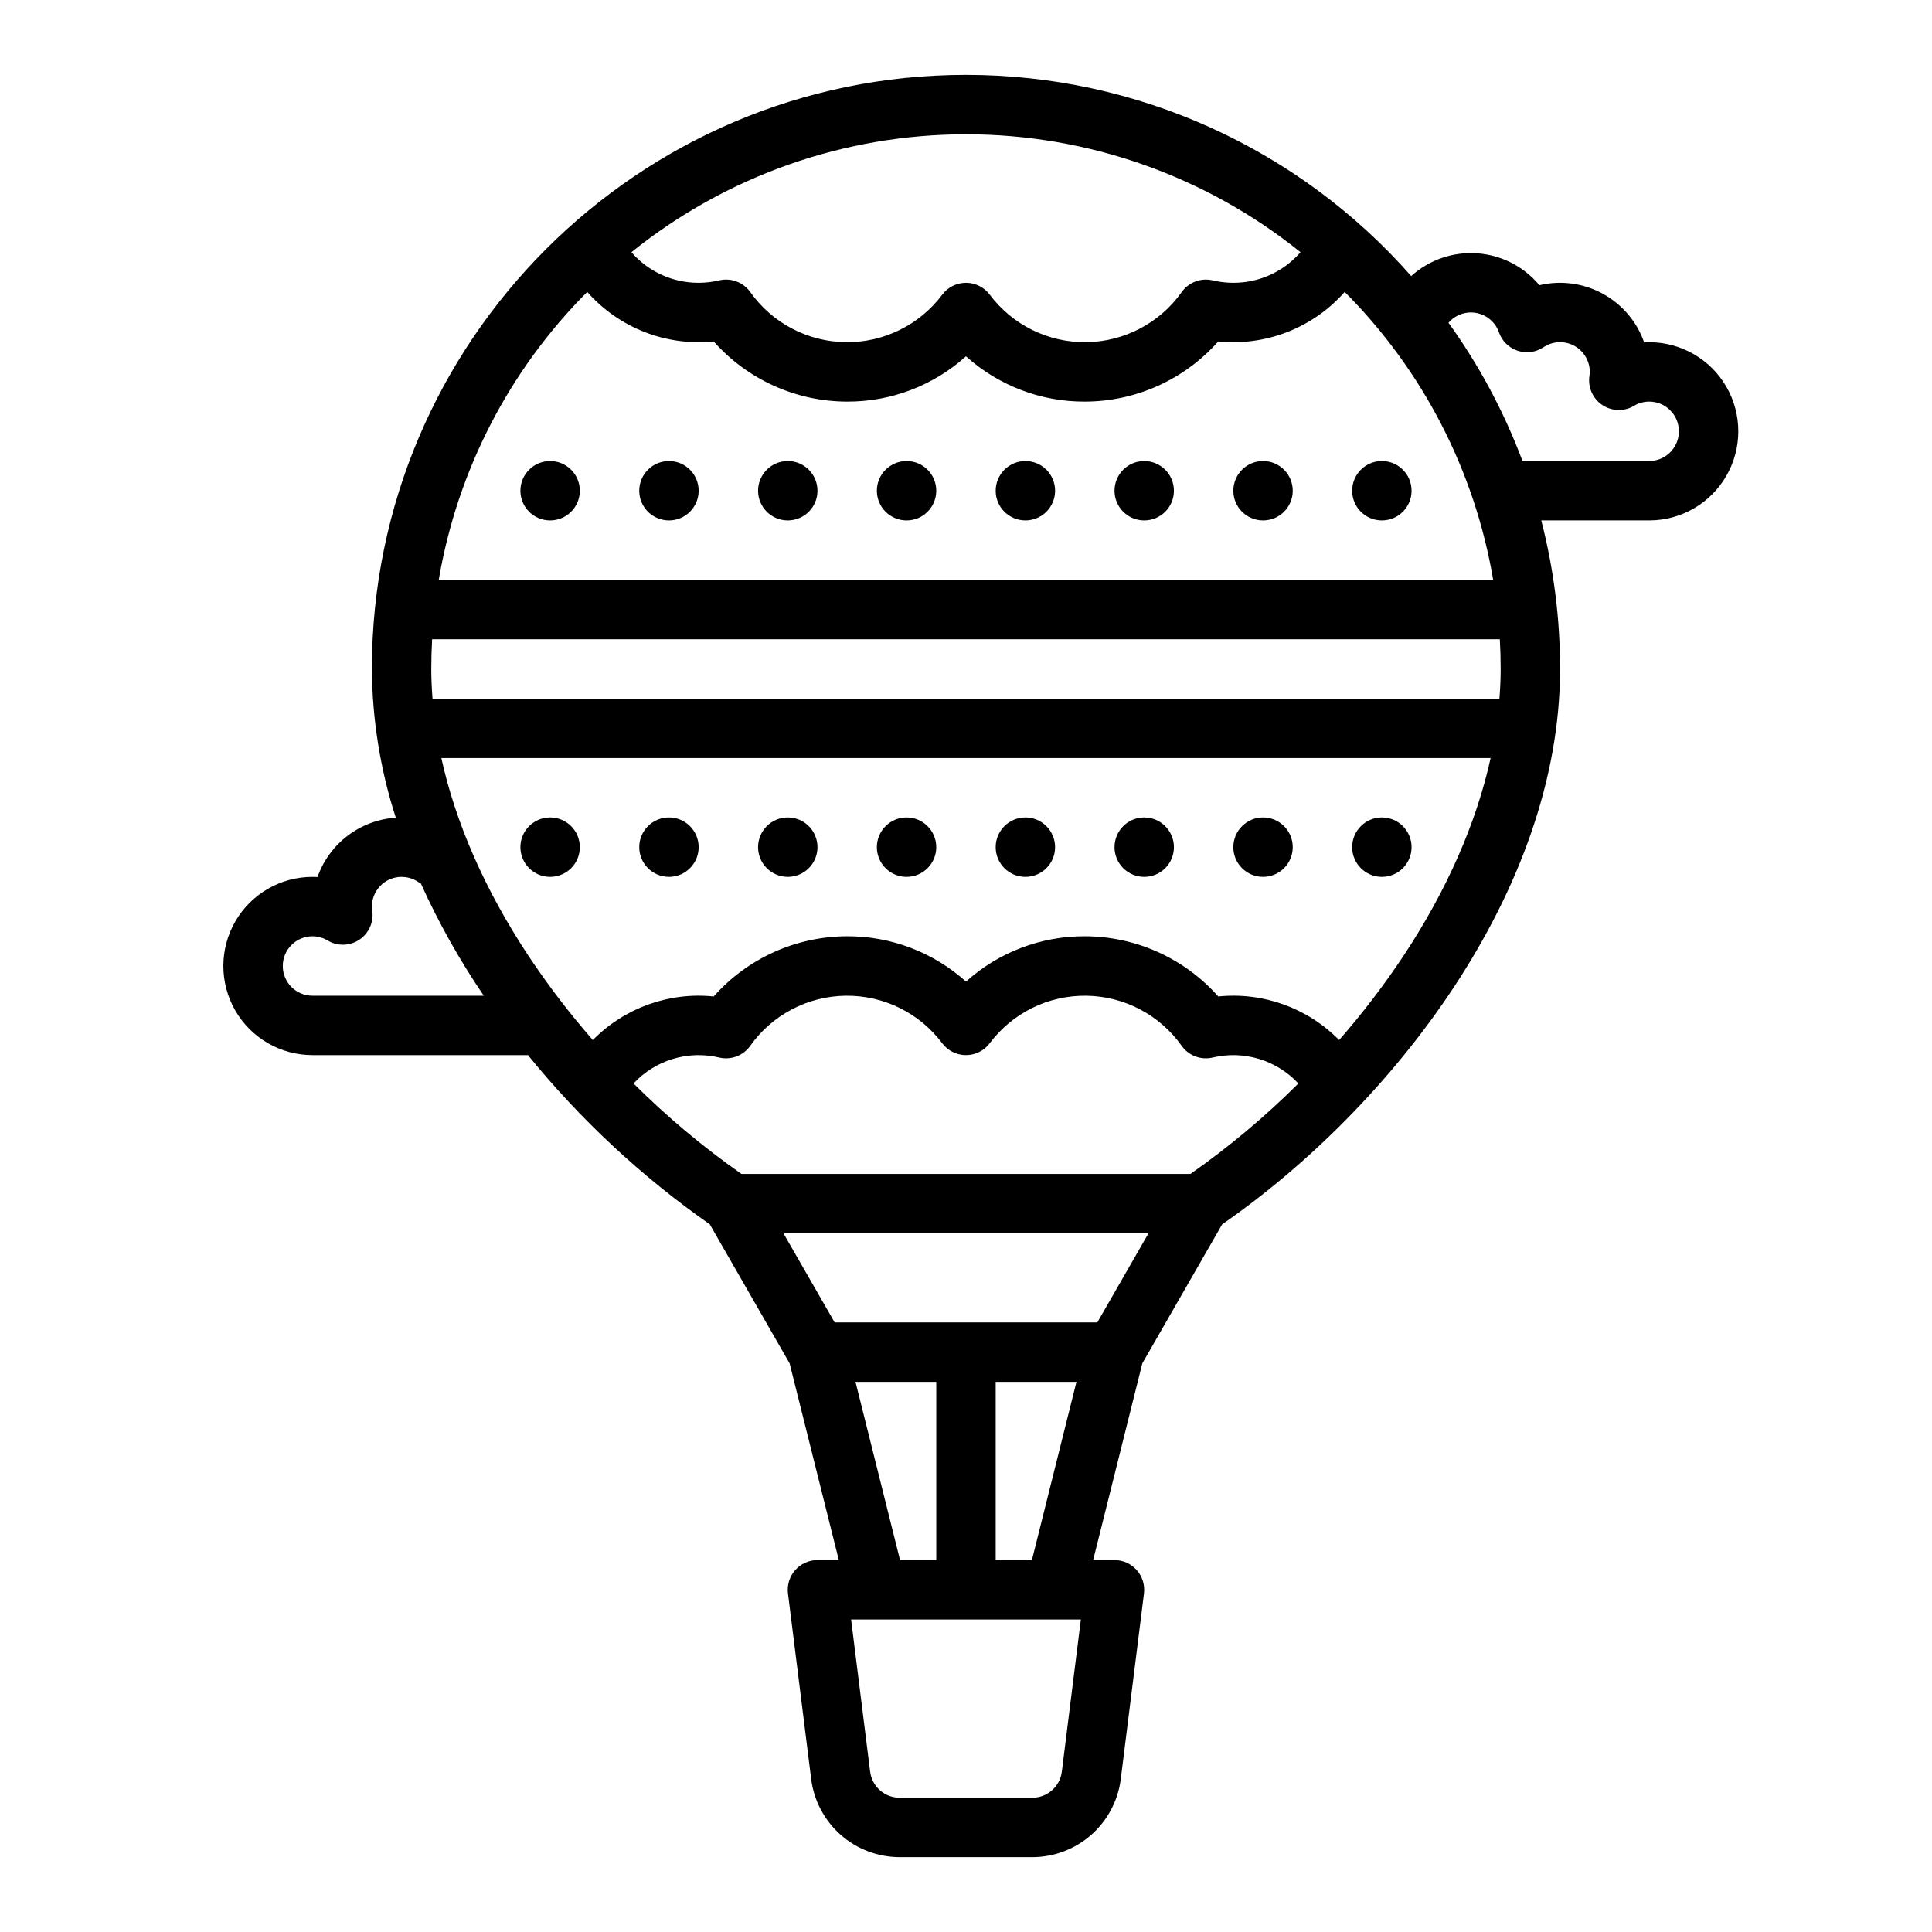 <?xml version="1.0" encoding="UTF-8"?>
<!-- Uploaded to: ICON Repo, www.svgrepo.com, Generator: ICON Repo Mixer Tools -->
<svg fill="#000000" width="800px" height="800px" version="1.1" viewBox="144 144 512 512" xmlns="http://www.w3.org/2000/svg">
 <g>
  <path d="m297.66 274.05c0 4.348-3.527 7.871-7.875 7.871-4.348 0-7.871-3.523-7.871-7.871s3.523-7.871 7.871-7.871c4.348 0 7.875 3.523 7.875 7.871"/>
  <path d="m329.15 274.05c0 4.348-3.523 7.871-7.871 7.871s-7.871-3.523-7.871-7.871 3.523-7.871 7.871-7.871 7.871 3.523 7.871 7.871"/>
  <path d="m360.64 274.05c0 4.348-3.523 7.871-7.871 7.871s-7.871-3.523-7.871-7.871 3.523-7.871 7.871-7.871 7.871 3.523 7.871 7.871"/>
  <path d="m392.12 274.05c0 4.348-3.523 7.871-7.871 7.871s-7.871-3.523-7.871-7.871 3.523-7.871 7.871-7.871 7.871 3.523 7.871 7.871"/>
  <path d="m423.61 274.05c0 4.348-3.523 7.871-7.871 7.871-4.348 0-7.871-3.523-7.871-7.871s3.523-7.871 7.871-7.871c4.348 0 7.871 3.523 7.871 7.871"/>
  <path d="m455.1 274.05c0 4.348-3.523 7.871-7.871 7.871-4.348 0-7.871-3.523-7.871-7.871s3.523-7.871 7.871-7.871c4.348 0 7.871 3.523 7.871 7.871"/>
  <path d="m486.59 274.05c0 4.348-3.523 7.871-7.871 7.871s-7.871-3.523-7.871-7.871 3.523-7.871 7.871-7.871 7.871 3.523 7.871 7.871"/>
  <path d="m518.08 274.05c0 4.348-3.523 7.871-7.871 7.871-4.348 0-7.871-3.523-7.871-7.871s3.523-7.871 7.871-7.871c4.348 0 7.871 3.523 7.871 7.871"/>
  <path d="m297.66 368.51c0 4.348-3.527 7.871-7.875 7.871-4.348 0-7.871-3.523-7.871-7.871 0-4.348 3.523-7.875 7.871-7.875 4.348 0 7.875 3.527 7.875 7.875"/>
  <path d="m329.15 368.51c0 4.348-3.523 7.871-7.871 7.871s-7.871-3.523-7.871-7.871c0-4.348 3.523-7.875 7.871-7.875s7.871 3.527 7.871 7.875"/>
  <path d="m360.64 368.51c0 4.348-3.523 7.871-7.871 7.871s-7.871-3.523-7.871-7.871c0-4.348 3.523-7.875 7.871-7.875s7.871 3.527 7.871 7.875"/>
  <path d="m392.12 368.51c0 4.348-3.523 7.871-7.871 7.871s-7.871-3.523-7.871-7.871c0-4.348 3.523-7.875 7.871-7.875s7.871 3.527 7.871 7.875"/>
  <path d="m423.61 368.51c0 4.348-3.523 7.871-7.871 7.871-4.348 0-7.871-3.523-7.871-7.871 0-4.348 3.523-7.875 7.871-7.875 4.348 0 7.871 3.527 7.871 7.875"/>
  <path d="m455.1 368.51c0 4.348-3.523 7.871-7.871 7.871-4.348 0-7.871-3.523-7.871-7.871 0-4.348 3.523-7.875 7.871-7.875 4.348 0 7.871 3.527 7.871 7.875"/>
  <path d="m486.59 368.51c0 4.348-3.523 7.871-7.871 7.871s-7.871-3.523-7.871-7.871c0-4.348 3.523-7.875 7.871-7.875s7.871 3.527 7.871 7.875"/>
  <path d="m518.08 368.51c0 4.348-3.523 7.871-7.871 7.871-4.348 0-7.871-3.523-7.871-7.871 0-4.348 3.523-7.875 7.871-7.875 4.348 0 7.871 3.527 7.871 7.875"/>
  <path d="m581.05 234.69c-0.445 0-0.891 0.012-1.336 0.039v-0.004c-1.938-5.504-5.848-10.098-10.977-12.895-5.125-2.797-11.102-3.594-16.781-2.246-4.113-4.941-10.059-7.996-16.473-8.453-6.41-0.457-12.73 1.723-17.5 6.031-29.836-33.91-72.824-53.336-117.99-53.324-86.812 0-157.44 70.629-157.44 157.44 0.09 13.387 2.227 26.684 6.34 39.422-4.617 0.305-9.043 1.957-12.73 4.75-3.688 2.797-6.477 6.609-8.02 10.973-0.441-0.027-0.887-0.039-1.336-0.039-8.438 0-16.23 4.5-20.449 11.809-4.219 7.305-4.219 16.309 0 23.613 4.219 7.309 12.012 11.809 20.449 11.809h57.113c13.902 17.113 30.117 32.207 48.18 44.844l21.156 36.848 13.039 52.133h-5.664c-2.258 0-4.406 0.973-5.898 2.664-1.496 1.691-2.191 3.945-1.91 6.188l6.148 49.184c0.719 5.707 3.5 10.957 7.812 14.766 4.312 3.809 9.867 5.914 15.621 5.922h35.18-0.004c5.754-0.008 11.309-2.113 15.621-5.922 4.316-3.809 7.094-9.059 7.816-14.766l6.148-49.184h-0.004c0.281-2.242-0.414-4.496-1.906-6.188-1.496-1.691-3.644-2.664-5.902-2.664h-5.66l13.035-52.133 21.16-36.848c44.82-31.043 89.543-88.195 89.543-147.18 0.012-13.277-1.664-26.504-4.981-39.359h28.598c8.438 0 16.234-4.5 20.453-11.809 4.219-7.305 4.219-16.309 0-23.617-4.219-7.305-12.016-11.805-20.453-11.805zm-92.398-23.855c-4.473 5.168-10.977 8.133-17.809 8.109-1.836 0-3.668-0.215-5.453-0.641-3.117-0.734-6.367 0.492-8.227 3.102-5.816 8.207-15.203 13.141-25.262 13.277-10.059 0.137-19.574-4.543-25.609-12.594-1.488-1.98-3.82-3.144-6.293-3.144-2.477 0-4.809 1.164-6.297 3.144-6.031 8.051-15.551 12.73-25.609 12.594-10.059-0.137-19.445-5.07-25.262-13.277-1.855-2.613-5.109-3.84-8.227-3.102-1.789 0.426-3.621 0.641-5.461 0.641-6.832 0.023-13.336-2.941-17.809-8.109 25.125-20.223 56.406-31.25 88.66-31.25 32.25 0 63.535 11.027 88.656 31.25zm-189.03 10.527c8.398 9.527 20.879 14.418 33.512 13.121 8.973 10.125 21.844 15.93 35.371 15.949 11.621 0.047 22.848-4.231 31.488-12.004 8.641 7.773 19.863 12.051 31.488 12.004 13.527-0.016 26.398-5.82 35.371-15.949 12.633 1.293 25.113-3.594 33.508-13.121 20.703 20.746 34.453 47.406 39.348 76.305h-279.43c4.894-28.898 18.645-55.559 39.348-76.305zm242.07 99.918c0 2.602-0.121 5.227-0.328 7.871h-282.74c-0.203-2.644-0.328-5.269-0.328-7.871 0-2.641 0.078-5.266 0.223-7.871h282.95c0.145 2.606 0.223 5.231 0.223 7.871zm-314.88 86.594c-4.348 0-7.871-3.523-7.871-7.871s3.523-7.875 7.871-7.875c1.418 0 2.805 0.387 4.016 1.121 2.606 1.555 5.871 1.473 8.395-0.207 2.527-1.68 3.863-4.664 3.434-7.668-0.059-0.367-0.09-0.742-0.098-1.117 0-2.906 1.602-5.574 4.164-6.945 2.562-1.367 5.672-1.211 8.086 0.402 0.238 0.16 0.484 0.305 0.734 0.438 4.68 10.375 10.258 20.32 16.668 29.723zm232.68 47.23h-119c-10.207-7.152-19.777-15.172-28.598-23.973 2.836-3.055 6.434-5.297 10.422-6.504s8.227-1.336 12.277-0.371c3.117 0.738 6.371-0.488 8.227-3.102 5.816-8.207 15.203-13.141 25.262-13.277 10.062-0.133 19.578 4.547 25.613 12.594 1.484 1.98 3.816 3.144 6.293 3.144 2.477 0 4.805-1.164 6.293-3.144 6.035-8.047 15.551-12.727 25.609-12.594 10.059 0.137 19.449 5.07 25.266 13.277 1.855 2.613 5.106 3.84 8.223 3.102 4.055-0.965 8.293-0.836 12.281 0.371s7.586 3.449 10.422 6.504c-8.82 8.801-18.387 16.82-28.594 23.973zm-88.777 55.105h21.406v47.23h-9.598zm54.68 103.31c-0.496 3.938-3.844 6.891-7.812 6.894h-35.18 0.004c-3.969-0.004-7.316-2.957-7.812-6.894l-5.043-40.336h60.887zm-17.527-56.082v-47.23h21.406l-11.809 47.23zm26.93-62.977h-69.605l-13.562-23.613h96.727zm64.082-74.848v0.004c-8.367-8.512-20.152-12.758-32.023-11.543-8.973-10.125-21.844-15.93-35.371-15.949-11.625-0.047-22.848 4.234-31.488 12.008-8.641-7.773-19.867-12.055-31.488-12.008-13.527 0.02-26.402 5.824-35.371 15.949-11.875-1.215-23.656 3.031-32.027 11.543-6.195-7.074-11.91-14.555-17.113-22.387-11.473-17.363-19.25-35.109-23.035-52.336h278.07c-3.785 17.219-11.562 34.969-23.035 52.336-5.203 7.832-10.918 15.312-17.113 22.387zm82.172-153.44h-33.574c-4.887-13.027-11.48-25.348-19.609-36.637 1.836-2.125 4.664-3.113 7.422-2.586 2.758 0.527 5.023 2.484 5.949 5.133 0.805 2.301 2.629 4.098 4.945 4.867 2.312 0.77 4.852 0.422 6.871-0.938 2.418-1.617 5.523-1.77 8.09-0.402 2.562 1.371 4.164 4.039 4.164 6.945-0.008 0.375-0.043 0.75-0.102 1.121-0.426 3.004 0.91 5.984 3.438 7.664 2.523 1.68 5.789 1.758 8.391 0.203 1.211-0.73 2.602-1.117 4.016-1.117 4.348 0 7.871 3.523 7.871 7.871 0 4.348-3.523 7.875-7.871 7.875z"/>
 </g>
</svg>